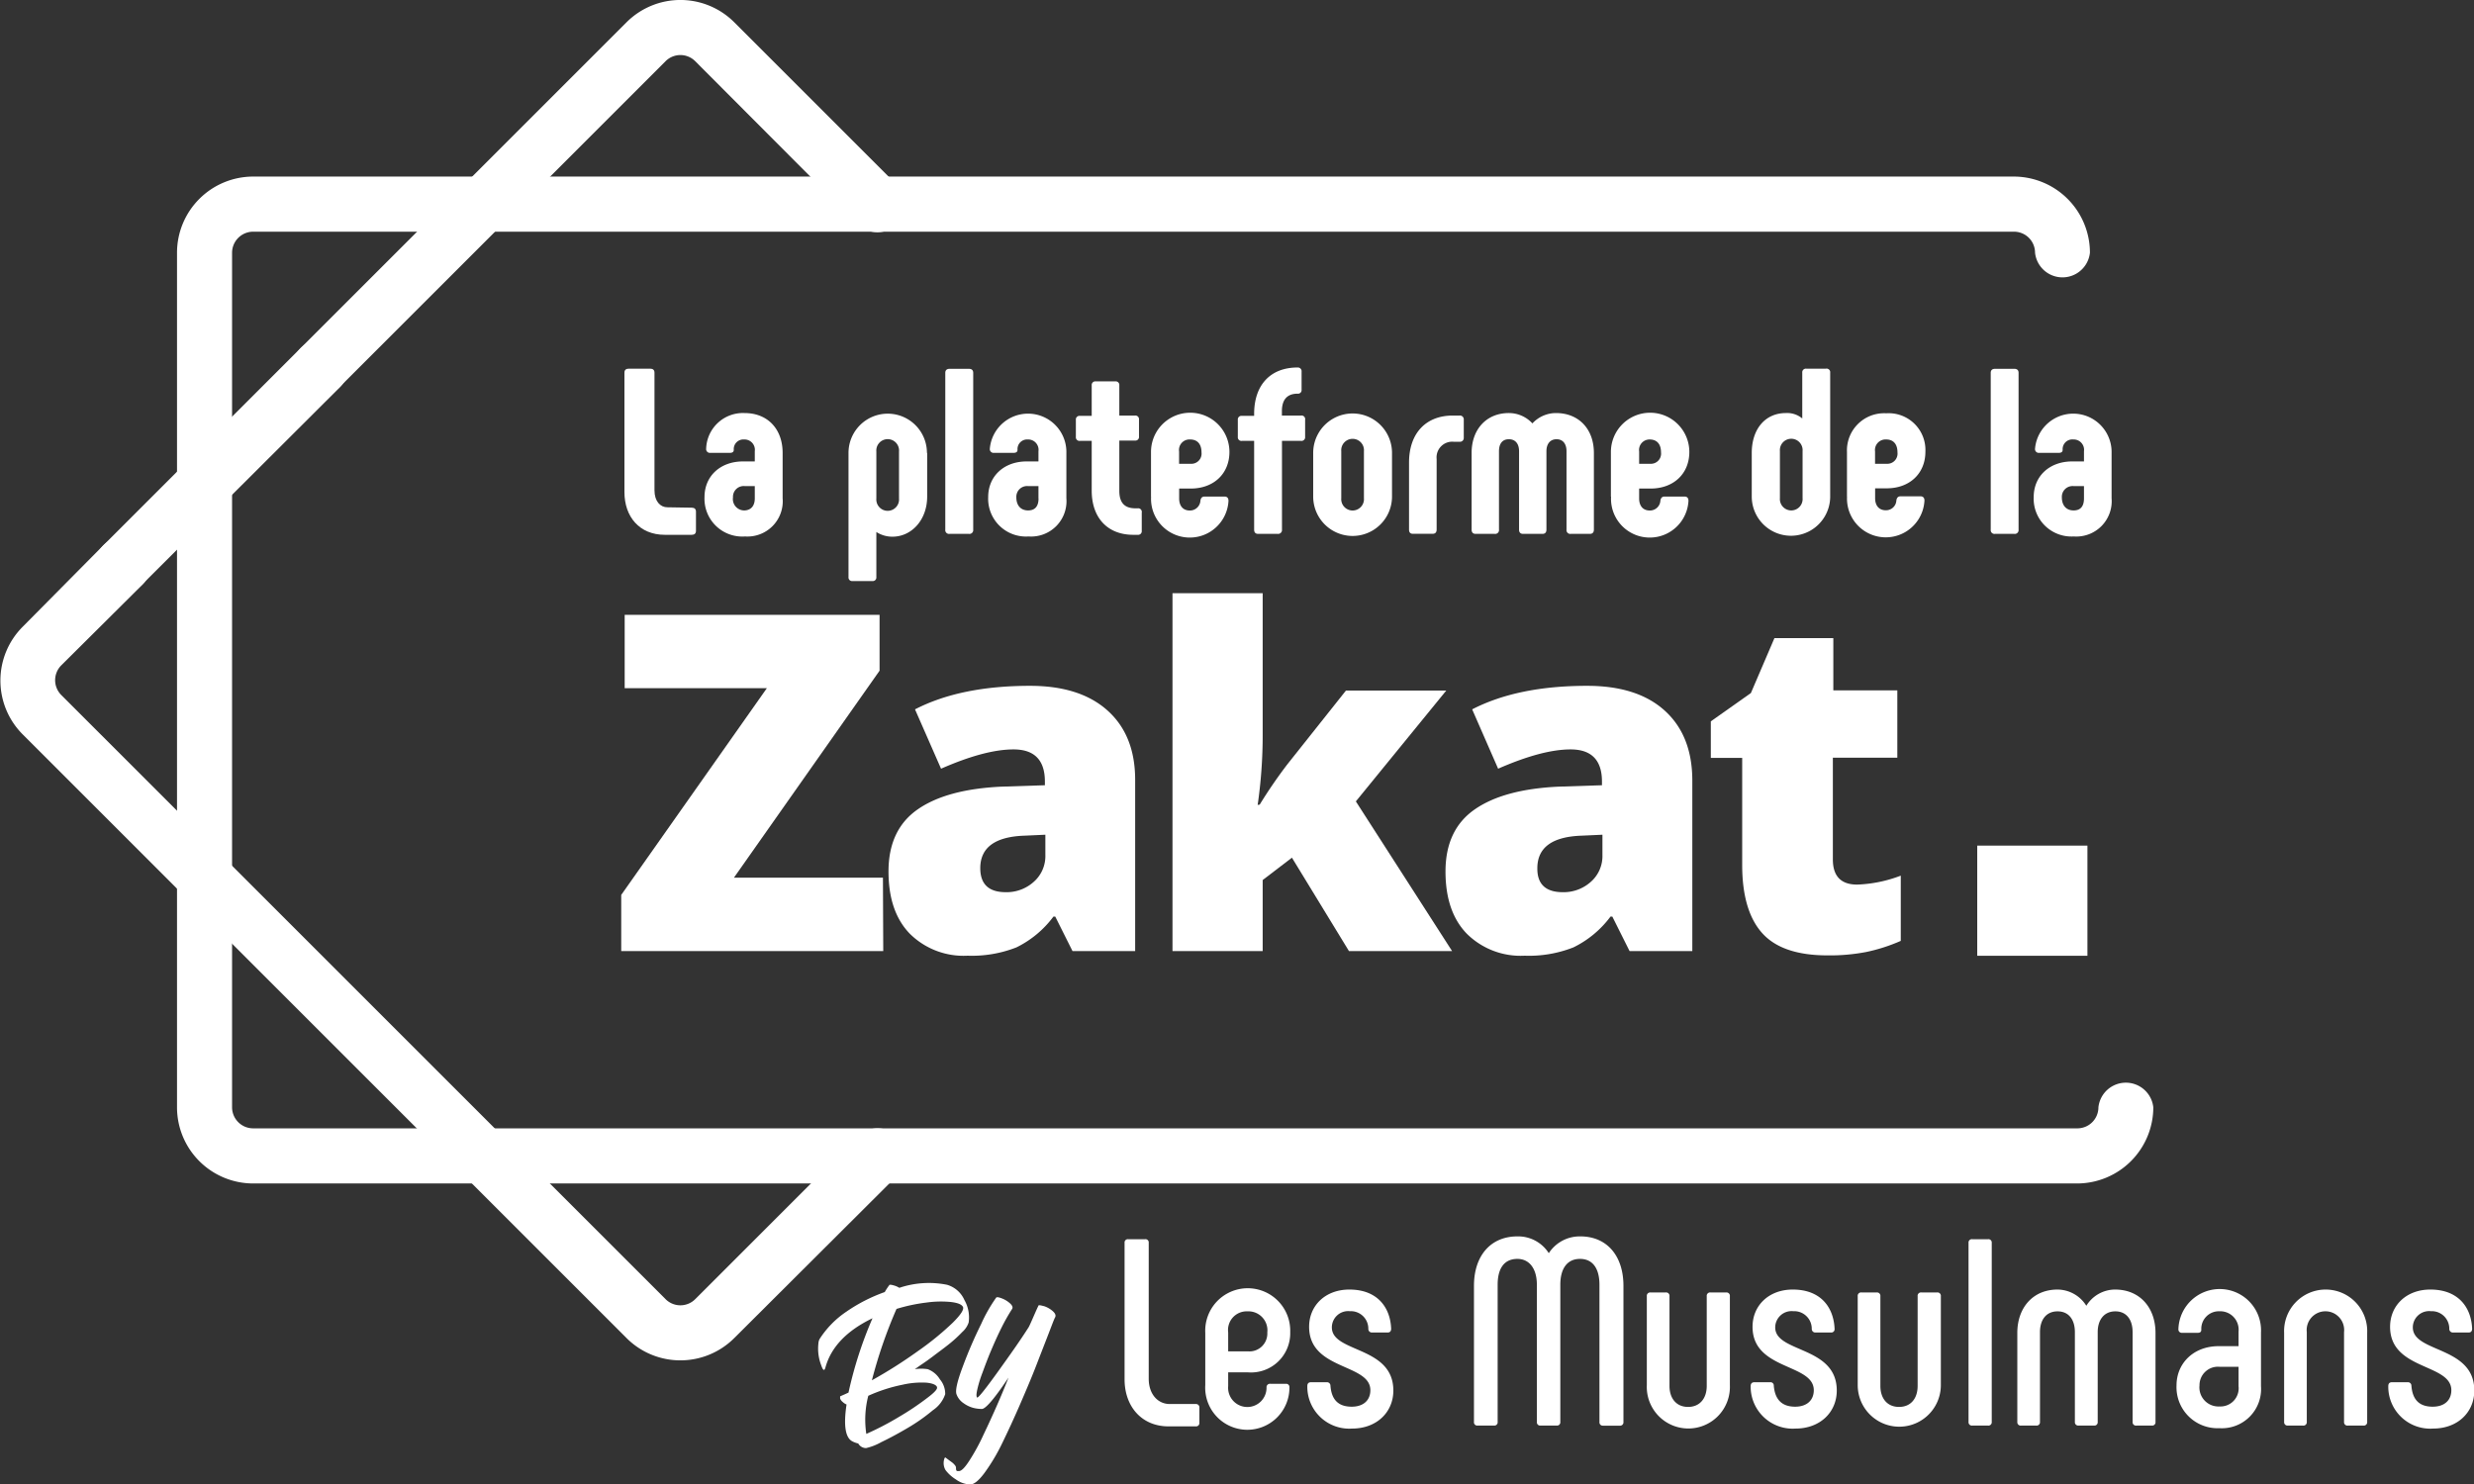 <svg xmlns="http://www.w3.org/2000/svg" viewBox="0 0 315.45 189.33"><rect x="0" y="0" width="315.45" height="189.33" fill="#333333" stroke="none"/><defs><style>.cls-1{fill:#fff;}</style></defs><g id="Calque_2" data-name="Calque 2"><g id="Calque_1-2" data-name="Calque 1"><path class="cls-1" d="M88.2,64.75c.36,0,.54.18.54.51V67.7c0,.33-.18.51-.54.51H84.77c-3.25,0-5.15-2.32-5.15-5.45V47.53c0-.33.18-.51.55-.51H82.9c.37,0,.55.18.55.51v15c0,1.42.75,2.17,1.65,2.17Z"/><path class="cls-1" d="M89.83,63.39c0-2.65,2-4.54,4.91-4.54h1.5v-1.3a1.32,1.32,0,0,0-1.35-1.5,1.23,1.23,0,0,0-1.33,1.32c0,.3-.21.39-.54.39H90.55a.48.48,0,0,1-.51-.54,4.69,4.69,0,0,1,4.88-4.54c3,0,4.87,2.07,4.87,5.08v5.78A4.5,4.5,0,0,1,95,68.42,4.82,4.82,0,0,1,89.83,63.39Zm6.41.18V62H95a1.37,1.37,0,0,0-1.54,1.44,1.45,1.45,0,0,0,1.51,1.66C95.79,65.05,96.24,64.48,96.24,63.57Z"/><path class="cls-1" d="M118.22,57.76v5.57c0,3-2,5.12-4.43,5.12a3.75,3.75,0,0,1-2.05-.6V73.6a.46.46,0,0,1-.51.51H108.7a.46.46,0,0,1-.51-.51V57.76a5,5,0,1,1,10,0Zm-3.59-.18a1.45,1.45,0,1,0-2.89,0v6a1.45,1.45,0,1,0,2.89,0Z"/><path class="cls-1" d="M120.53,67.55v-20c0-.33.19-.51.55-.51h2.46c.37,0,.55.18.55.51v20a.48.48,0,0,1-.55.54h-2.46A.48.48,0,0,1,120.53,67.55Z"/><path class="cls-1" d="M126,63.39c0-2.65,2-4.54,4.91-4.54h1.5v-1.3a1.32,1.32,0,0,0-1.35-1.5,1.23,1.23,0,0,0-1.32,1.32c0,.3-.22.39-.55.39h-2.46a.48.48,0,0,1-.52-.54,4.89,4.89,0,0,1,9.76.54v5.78a4.51,4.51,0,0,1-4.82,4.88A4.82,4.82,0,0,1,126,63.39Zm6.41.18V62h-1.29a1.37,1.37,0,0,0-1.53,1.44c0,1,.54,1.66,1.5,1.66S132.42,64.48,132.42,63.57Z"/><path class="cls-1" d="M145.58,65.38V67.7a.46.46,0,0,1-.51.51h-.57c-3.28,0-5.3-2.17-5.3-5.63V56.23h-1.51a.46.46,0,0,1-.51-.51V53.55a.46.46,0,0,1,.51-.51h1.51V49.15a.46.46,0,0,1,.51-.51h2.5a.46.46,0,0,1,.51.51V53h2a.46.46,0,0,1,.51.51v2.17a.46.46,0,0,1-.51.51h-2v6.41c0,1.51.66,2.23,2.05,2.23h.3A.46.46,0,0,1,145.58,65.38Z"/><path class="cls-1" d="M146.76,63.33V57.64a5,5,0,0,1,10,0c0,2.77-2,4.67-4.94,4.67h-1.47v1.26c0,.94.48,1.54,1.35,1.54a1.33,1.33,0,0,0,1.36-1.26c.06-.37.24-.52.54-.52h2.53c.33,0,.51.18.51.55a4.94,4.94,0,0,1-9.87-.52Zm5.05-4.18a1.3,1.3,0,0,0,1.39-1.45c0-1.08-.54-1.65-1.45-1.65a1.34,1.34,0,0,0-1.41,1.53v1.57Z"/><path class="cls-1" d="M166.41,53.55v2.17a.46.46,0,0,1-.51.51h-2.44V67.55a.49.49,0,0,1-.54.54h-2.5c-.33,0-.51-.18-.51-.54V56.23h-1.56a.46.46,0,0,1-.52-.51V53.55a.46.46,0,0,1,.52-.51h1.56V52.8c0-3.74,2.11-5.93,5.54-5.93a.48.48,0,0,1,.51.54V49.7a.46.46,0,0,1-.51.51c-1.29,0-2,.72-2,2.23V53h2.44A.46.46,0,0,1,166.41,53.55Z"/><path class="cls-1" d="M167.44,63.33V57.76a5,5,0,1,1,10.05,0v5.57a5,5,0,1,1-10.05,0Zm6.47.21v-6a1.45,1.45,0,1,0-2.89,0v6a1.45,1.45,0,1,0,2.89,0Z"/><path class="cls-1" d="M179.66,67.55V59c0-3.76,2.17-6,5.57-6h.87a.49.49,0,0,1,.54.54v2.29a.48.48,0,0,1-.54.51h-.75a2,2,0,0,0-2.17,2.2v9c0,.36-.18.54-.51.54h-2.5C179.84,68.09,179.66,67.91,179.66,67.55Z"/><path class="cls-1" d="M203.23,57.76v9.79c0,.36-.18.54-.51.54h-2.44a.48.48,0,0,1-.54-.54v-10c0-.93-.45-1.53-1.27-1.53s-1.29.6-1.29,1.53v10c0,.36-.18.54-.51.54H194.2c-.33,0-.51-.18-.51-.54v-10c0-.93-.45-1.53-1.3-1.53s-1.26.6-1.26,1.53v10a.48.48,0,0,1-.54.54h-2.44c-.33,0-.51-.18-.51-.54V57.76c0-3,1.89-5.08,4.75-5.08a4.08,4.08,0,0,1,3,1.32,4.11,4.11,0,0,1,3-1.32C201.33,52.68,203.23,54.75,203.23,57.76Z"/><path class="cls-1" d="M205.4,63.33V57.64a5,5,0,0,1,10,0c0,2.77-2,4.67-4.94,4.67H209v1.26c0,.94.48,1.54,1.35,1.54a1.33,1.33,0,0,0,1.36-1.26c.06-.37.24-.52.54-.52h2.53c.33,0,.51.18.51.55a4.94,4.94,0,0,1-9.87-.52Zm5-4.18a1.3,1.3,0,0,0,1.39-1.45c0-1.08-.54-1.65-1.45-1.65A1.34,1.34,0,0,0,209,57.58v1.57Z"/><path class="cls-1" d="M233.36,47.53v15.8a5,5,0,1,1-10,0V57.76c0-3,1.68-5.08,4.36-5.08a3,3,0,0,1,2.08.69V47.53a.46.46,0,0,1,.51-.51h2.5A.46.46,0,0,1,233.36,47.53Zm-3.52,10a1.45,1.45,0,1,0-2.89,0v6a1.45,1.45,0,1,0,2.89,0Z"/><path class="cls-1" d="M235.5,63.33V57.64a4.74,4.74,0,0,1,5-4.93,4.69,4.69,0,0,1,5,4.9c0,2.77-2,4.67-4.93,4.67h-1.48v1.26c0,.94.49,1.54,1.36,1.54a1.32,1.32,0,0,0,1.35-1.26c.06-.37.24-.52.54-.52h2.53c.33,0,.51.18.51.55a4.94,4.94,0,0,1-9.87-.52Zm5.06-4.18a1.3,1.3,0,0,0,1.38-1.45c0-1.08-.54-1.65-1.44-1.65a1.35,1.35,0,0,0-1.42,1.53v1.57Z"/><path class="cls-1" d="M253.83,67.55v-20c0-.33.18-.51.55-.51h2.46c.36,0,.54.18.54.51v20a.48.48,0,0,1-.54.54h-2.46A.48.48,0,0,1,253.83,67.55Z"/><path class="cls-1" d="M259.31,63.39c0-2.65,2-4.54,4.91-4.54h1.5v-1.3a1.32,1.32,0,0,0-1.35-1.5A1.24,1.24,0,0,0,263,57.37c0,.3-.21.39-.54.39H260a.48.48,0,0,1-.52-.54,4.89,4.89,0,0,1,9.76.54v5.78a4.51,4.51,0,0,1-4.82,4.88A4.82,4.82,0,0,1,259.31,63.39Zm6.41.18V62h-1.29a1.37,1.37,0,0,0-1.53,1.44c0,1,.54,1.66,1.5,1.66S265.72,64.48,265.72,63.57Z"/><path class="cls-1" d="M112.62,121.3H79.21v-7.16L97.78,87.77H79.65V78.42h32.5v7.12l-18.57,26.4h19Z"/><path class="cls-1" d="M136.75,121.3l-2.2-4.4h-.23a13,13,0,0,1-4.72,3.93,15.52,15.52,0,0,1-6.22,1.06,9.73,9.73,0,0,1-7.39-2.82q-2.7-2.8-2.7-7.92,0-5.31,3.69-7.9t10.71-2.92l5.54-.18v-.47c0-2.74-1.34-4.1-4-4.1q-3.64,0-9.24,2.46l-3.32-7.57q5.81-3,14.67-3,6.39,0,9.9,3.17t3.5,8.86V121.3Zm-8.5-7.51a5.16,5.16,0,0,0,3.56-1.32,4.37,4.37,0,0,0,1.48-3.43v-2.58l-2.64.12q-5.66.19-5.66,4.16C125,112.78,126.08,113.79,128.25,113.79Z"/><path class="cls-1" d="M160.62,102.62a61.21,61.21,0,0,1,3.55-5.17l7.45-9.38h12.79l-11.53,14.14,12.27,19.09H172l-7.27-11.91L161,112.24v9.06H149.5V75.66H161v18a62.15,62.15,0,0,1-.64,9Z"/><path class="cls-1" d="M207.78,121.3l-2.2-4.4h-.23a13,13,0,0,1-4.73,3.93,15.46,15.46,0,0,1-6.22,1.06,9.74,9.74,0,0,1-7.39-2.82q-2.7-2.8-2.7-7.92,0-5.31,3.7-7.9t10.71-2.92l5.54-.18v-.47c0-2.74-1.35-4.1-4-4.1q-3.63,0-9.24,2.46l-3.31-7.57q5.81-3,14.66-3,6.41,0,9.9,3.17t3.51,8.86V121.3Zm-8.51-7.51a5.19,5.19,0,0,0,3.57-1.32,4.37,4.37,0,0,0,1.48-3.43v-2.58l-2.64.12c-3.78.13-5.66,1.52-5.66,4.16C196,112.78,197.1,113.79,199.27,113.79Z"/><path class="cls-1" d="M236.81,112.82a17.16,17.16,0,0,0,5.55-1.14V120a22.1,22.1,0,0,1-4.42,1.42,24.5,24.5,0,0,1-4.91.43c-3.86,0-6.63-.94-8.33-2.83s-2.56-4.79-2.56-8.7V96.66h-4V92l5.11-3.61,3-7h7.51v6.66h8.16v8.59H233.7V109.6Q233.7,112.83,236.81,112.82Z"/><path class="cls-1" d="M40.83,50.38a3.47,3.47,0,0,1-2.48-1,3.52,3.52,0,0,1,0-5L79.89,2.84a9.71,9.71,0,0,1,13.73,0l20.75,20.75a3.51,3.51,0,0,1-5,5L88.65,7.81a2.67,2.67,0,0,0-3.79,0L43.32,49.35A3.5,3.5,0,0,1,40.83,50.38Z"/><path class="cls-1" d="M86.75,173.5a9.7,9.7,0,0,1-6.86-2.84l-77-77a9.71,9.71,0,0,1,0-13.72L13.18,69.55a3.51,3.51,0,0,1,5,5L7.81,84.86a2.68,2.68,0,0,0,0,3.78l77.05,77.05a2.67,2.67,0,0,0,3.79,0l20.75-20.75a3.51,3.51,0,0,1,5,5L93.62,170.66A9.71,9.71,0,0,1,86.75,173.5Z"/><path class="cls-1" d="M264.88,150.94H32.27a9.72,9.72,0,0,1-9.7-9.71v-109a9.72,9.72,0,0,1,9.7-9.71H256.78a9.72,9.72,0,0,1,9.7,9.71,3.52,3.52,0,0,1-7,0,2.68,2.68,0,0,0-2.67-2.68H32.27a2.69,2.69,0,0,0-2.68,2.68v109a2.69,2.69,0,0,0,2.68,2.68H264.88a2.68,2.68,0,0,0,2.68-2.68,3.52,3.52,0,0,1,7,0A9.73,9.73,0,0,1,264.88,150.94Z"/><rect class="cls-1" x="252.11" y="107.85" width="14.05" height="14.05"/><path class="cls-1" d="M15.67,75.55a3.52,3.52,0,0,1-2.49-6L38.35,44.38a3.51,3.51,0,0,1,5,5L18.15,74.52A3.54,3.54,0,0,1,15.67,75.55Z"/><path class="cls-1" d="M152.46,179.07a.43.43,0,0,1,.47.48v1.93a.42.42,0,0,1-.47.44H149c-3.47,0-5.61-2.58-5.61-6V158.49a.41.41,0,0,1,.45-.44H146a.41.41,0,0,1,.47.44v17.36c0,1.93,1.13,3.22,2.69,3.22Z"/><path class="cls-1" d="M153.68,176.63V170a5.42,5.42,0,1,1,10.83-.1,5,5,0,0,1-5.4,5.13H156.6v1.76a2.45,2.45,0,1,0,4.89.14.43.43,0,0,1,.48-.44h2a.41.41,0,0,1,.44.44,5.37,5.37,0,1,1-10.73-.27Zm5.43-4.28a2.28,2.28,0,0,0,2.48-2.41,2.42,2.42,0,0,0-2.51-2.69,2.38,2.38,0,0,0-2.48,2.69v2.41Z"/><path class="cls-1" d="M166.69,176.8c0-.28.1-.51.47-.51h2a.44.44,0,0,1,.48.44c.13,1.73.95,2.68,2.71,2.68,1.56,0,2.38-.88,2.38-2.1,0-3.43-7.81-2.52-7.81-8.09,0-2.71,2.07-4.75,5.13-4.75,3.63,0,5.23,2.34,5.33,5,0,.24-.1.48-.44.48h-2a.45.45,0,0,1-.47-.44,2.23,2.23,0,0,0-2.35-2.28,2.08,2.08,0,0,0-2.3,2.07c0,3.26,7.84,2.34,7.84,8.05,0,2.75-2.11,4.85-5.26,4.85A5.35,5.35,0,0,1,166.69,176.8Z"/><path class="cls-1" d="M207,164v17.36a.43.43,0,0,1-.48.47h-2.14a.42.42,0,0,1-.44-.47V163.86c0-2.11-.88-3.3-2.48-3.3s-2.51,1.19-2.51,3.3v17.49a.42.42,0,0,1-.44.47H196.4a.42.42,0,0,1-.44-.47V163.86c0-2.11-1-3.3-2.48-3.3-1.67,0-2.52,1.19-2.52,3.3v17.49a.42.42,0,0,1-.44.47h-2.14a.42.42,0,0,1-.44-.47V164c0-3.83,2.11-6.31,5.54-6.31a4.63,4.63,0,0,1,4,2.14,4.7,4.7,0,0,1,4-2.14C204.89,157.68,207,160.16,207,164Z"/><path class="cls-1" d="M212.39,164.84a.43.43,0,0,1,.48.48v11.44c0,1.6.88,2.68,2.37,2.68s2.38-1.08,2.38-2.68V165.32a.43.43,0,0,1,.48-.48h2a.43.43,0,0,1,.47.48v11.34a5.3,5.3,0,1,1-10.59,0V165.32a.43.43,0,0,1,.47-.48Z"/><path class="cls-1" d="M223.22,176.8c0-.28.11-.51.48-.51h2a.42.42,0,0,1,.47.44c.14,1.73,1,2.68,2.72,2.68,1.56,0,2.38-.88,2.38-2.1,0-3.43-7.81-2.52-7.81-8.09,0-2.71,2.07-4.75,5.13-4.75,3.63,0,5.22,2.34,5.33,5a.42.42,0,0,1-.44.48h-2a.45.45,0,0,1-.47-.44,2.24,2.24,0,0,0-2.35-2.28,2.09,2.09,0,0,0-2.31,2.07c0,3.26,7.85,2.34,7.85,8.05,0,2.75-2.11,4.85-5.26,4.85A5.36,5.36,0,0,1,223.22,176.8Z"/><path class="cls-1" d="M239.29,164.84a.43.43,0,0,1,.47.48v11.44c0,1.6.88,2.68,2.38,2.68s2.37-1.08,2.37-2.68V165.32a.43.43,0,0,1,.48-.48h2a.43.43,0,0,1,.48.48v11.34a5.3,5.3,0,1,1-10.6,0V165.32a.43.43,0,0,1,.48-.48Z"/><path class="cls-1" d="M251,181.35V158.49a.42.42,0,0,1,.48-.44h2a.42.42,0,0,1,.48.44v22.86a.43.43,0,0,1-.48.47h-2A.43.43,0,0,1,251,181.35Z"/><path class="cls-1" d="M274.84,170v11.35a.42.42,0,0,1-.44.47h-2a.43.43,0,0,1-.48-.47V169.9c0-1.59-.78-2.65-2.2-2.65s-2.25,1.06-2.25,2.65v11.45a.42.42,0,0,1-.44.47h-2a.43.43,0,0,1-.47-.47V169.9c0-1.59-.78-2.65-2.21-2.65s-2.24,1.06-2.24,2.65v11.45a.43.43,0,0,1-.48.47h-1.93a.43.43,0,0,1-.48-.47V170c0-3.22,2-5.53,5.13-5.53a4.36,4.36,0,0,1,3.67,2.07,4.31,4.31,0,0,1,3.67-2.07C272.84,164.47,274.84,166.78,274.84,170Z"/><path class="cls-1" d="M277.52,176.69c0-2.81,2.17-5,5.37-5h2.54v-1.87a2.35,2.35,0,0,0-2.44-2.58,2.24,2.24,0,0,0-2.31,2.35c0,.3-.17.4-.48.4h-2a.43.43,0,0,1-.44-.47,5.27,5.27,0,1,1,10.53.44v6.83a5,5,0,0,1-5.3,5.36A5.23,5.23,0,0,1,277.52,176.69Zm7.91.11v-2.48H283a2.35,2.35,0,0,0-2.55,2.37,2.43,2.43,0,0,0,2.55,2.69A2.32,2.32,0,0,0,285.43,176.8Z"/><path class="cls-1" d="M291.24,181.35V170a5.3,5.3,0,1,1,10.59,0v11.35a.43.43,0,0,1-.47.47h-2a.43.43,0,0,1-.48-.47V169.9a2.39,2.39,0,1,0-4.75,0v11.45a.43.43,0,0,1-.48.47h-2A.43.43,0,0,1,291.24,181.35Z"/><path class="cls-1" d="M304.52,176.8c0-.28.1-.51.47-.51h2a.44.44,0,0,1,.48.44c.13,1.73.95,2.68,2.71,2.68,1.57,0,2.38-.88,2.38-2.1,0-3.43-7.81-2.52-7.81-8.09,0-2.71,2.07-4.75,5.13-4.75,3.63,0,5.23,2.34,5.33,5,0,.24-.1.48-.44.48h-2a.45.45,0,0,1-.47-.44,2.23,2.23,0,0,0-2.34-2.28,2.08,2.08,0,0,0-2.31,2.07c0,3.26,7.84,2.34,7.84,8.05,0,2.75-2.1,4.85-5.26,4.85A5.35,5.35,0,0,1,304.52,176.8Z"/><path class="cls-1" d="M120.75,163.86a3.48,3.48,0,0,1,2.22,1.95,4.48,4.48,0,0,1,.54,2.86,2.79,2.79,0,0,1-.81,1.21,16.76,16.76,0,0,1-1.72,1.57c-.66.53-1.32,1-2,1.52s-1.21.88-1.66,1.18l-.68.48a5.31,5.31,0,0,1,1.66,0,3.07,3.07,0,0,1,1.55,1.3,2.86,2.86,0,0,1,.67,1.88,4,4,0,0,1-1.57,2.05,23.5,23.5,0,0,1-3.23,2.27c-1.19.7-2.3,1.3-3.35,1.8a7.18,7.18,0,0,1-1.94.76,1.14,1.14,0,0,1-1-.59,2.76,2.76,0,0,1-.87-.34c-.8-.54-1-2.09-.62-4.63a1.69,1.69,0,0,1-.51-.34,1,1,0,0,1-.31-.42c0-.13,0-.23,0-.28.32-.14.67-.29,1.07-.48a51.06,51.06,0,0,1,3.06-9.48q-4.92,2.37-6,6.27c-.13.49-.31.41-.53-.25a5.85,5.85,0,0,1-.37-2.78,1.53,1.53,0,0,1,.14-.57,12,12,0,0,1,3.43-3.51,20.87,20.87,0,0,1,4.89-2.5,8.26,8.26,0,0,1,.57-.87c0-.08.22-.08.5,0a2.75,2.75,0,0,1,.79.33A11.82,11.82,0,0,1,120.75,163.86Zm-1.29,13c-.15-.26-.58-.43-1.28-.51a10.81,10.81,0,0,0-3.11.26,20.17,20.17,0,0,0-4.36,1.41,12.22,12.22,0,0,0-.25,4.86,37.13,37.13,0,0,0,4.2-2.19,35.22,35.22,0,0,0,3.6-2.42Q119.66,177.22,119.46,176.9Zm-8.3-.81a60.09,60.09,0,0,0,5.88-3.73,36.92,36.92,0,0,0,4.43-3.61c1.06-1.05,1.49-1.73,1.3-2.05s-.69-.5-1.51-.6a13,13,0,0,0-3.14.07,22,22,0,0,0-3.81.81A60.36,60.36,0,0,0,111.16,176.09Z"/><path class="cls-1" d="M132.42,166.5c.09-.07.34,0,.74.1a3.17,3.17,0,0,1,1.08.63c.32.29.42.55.29.79s-.35.83-.8,2-1,2.57-1.59,4.1-1.3,3.2-2.08,5-1.56,3.48-2.3,5a24.33,24.33,0,0,1-2.22,3.72c-.74,1-1.35,1.49-1.84,1.49a3.31,3.31,0,0,1-1.84-.66,4.76,4.76,0,0,1-1.31-1.19,1.78,1.78,0,0,1-.17-1.33c.06-.26.15-.32.26-.19l.62.46a2.08,2.08,0,0,1,.59.58.83.83,0,0,1,.05.31.38.38,0,0,0,.07.26c0,.05.15.06.3.05.34,0,.78-.48,1.33-1.33a26.12,26.12,0,0,0,1.8-3.3c.65-1.36,1.22-2.61,1.72-3.75s1-2.33,1.47-3.54q-2.67,4-3.4,4a4.66,4.66,0,0,1-1.09-.14,3.8,3.8,0,0,1-1.23-.59,2.32,2.32,0,0,1-.91-1.15c-.17-.47.09-1.64.79-3.5a56.34,56.34,0,0,1,2.36-5.47,19.75,19.75,0,0,1,1.91-3.35c.07-.09.31-.06.7.09a3.27,3.27,0,0,1,1.06.64c.31.28.4.53.26.73a24.45,24.45,0,0,0-1.36,2.41c-.5,1-.94,2-1.33,2.92s-.76,1.91-1.1,2.84a15.25,15.25,0,0,0-.66,2.18c-.11.53-.11.83,0,.93s1-1,2.59-3.21,2.93-4.1,4-5.79c.08-.15.29-.61.63-1.39s.53-1.19.55-1.22S132.4,166.5,132.42,166.5Z"/></g></g></svg>